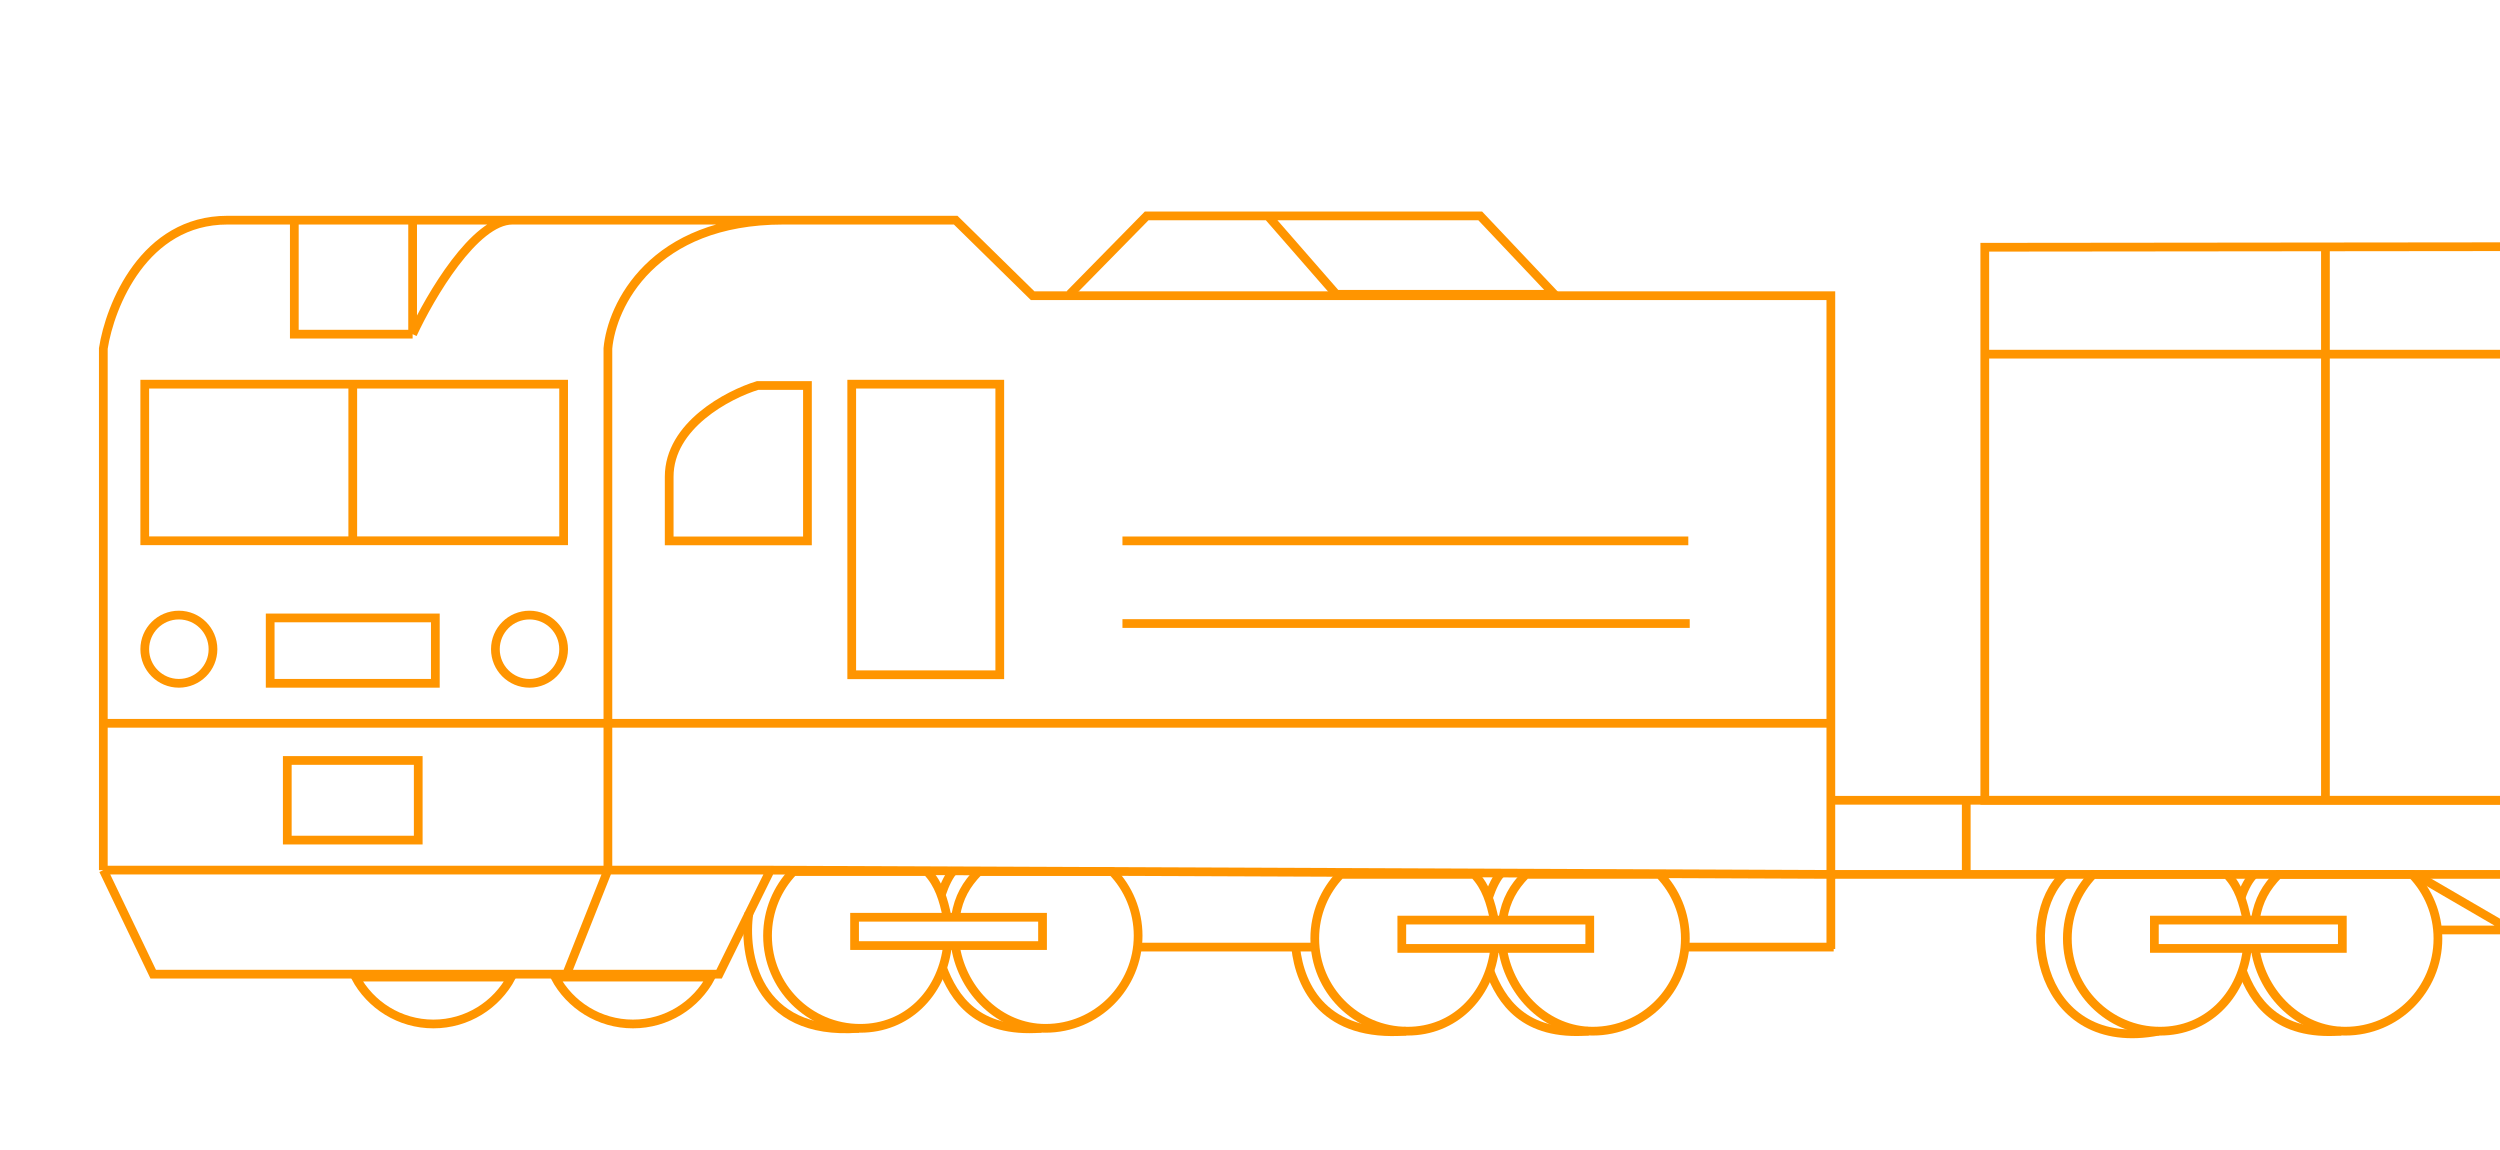 <?xml version="1.0" encoding="UTF-8"?> <svg xmlns="http://www.w3.org/2000/svg" width="2862" height="1316" viewBox="0 0 2862 1316" fill="none"> <g clip-path="url(#clip0)"> <path d="M2791.07 1064.65H2874.29M3951.23 1064.65H2874.29M2874.29 1064.65L2764.96 1001.01" stroke="#FF9500" stroke-width="10"></path> <path d="M2095.95 1001.01V1086.4" stroke="#FF9500" stroke-width="10"></path> <path d="M1301.29 1084.23H1505.26" stroke="#FF9500" stroke-width="10"></path> <path d="M857.461 1045.07C850.39 1090.21 864.315 1186.37 983.105 1177.24" stroke="#FF9500" stroke-width="10"></path> <path d="M2363.55 1001.01C2307.61 1051.97 2333.88 1207.2 2471.11 1180.5" stroke="#FF9500" stroke-width="10"></path> <path d="M1609.57 1180.5C1517.15 1187.61 1488.21 1130.98 1483.24 1084.23" stroke="#FF9500" stroke-width="10"></path> <path d="M1191.97 1177.24C1118.08 1182.92 1092.09 1142.86 1078.69 1107.07M1092.43 996.113C1087.19 1000.61 1081.43 1012.7 1077.75 1023.85" stroke="#FF9500" stroke-width="10"></path> <path d="M2679.99 1180.5C2606.1 1186.18 2580.11 1146.13 2566.71 1110.33M2580.57 1001.01C2575.33 1005.5 2569.45 1015.96 2565.77 1027.12" stroke="#FF9500" stroke-width="10"></path> <path d="M1818.43 1180.5C1744.55 1186.18 1718.56 1146.13 1705.15 1110.34M1718.9 999.379C1713.65 1003.87 1707.89 1015.96 1704.21 1027.12" stroke="#FF9500" stroke-width="10"></path> <path d="M2272.17 916.16H2095.95H3951.23" stroke="#FF9500" stroke-width="10"></path> <path d="M2250.96 916.16V997.747" stroke="#FF9500" stroke-width="10"></path> <path d="M1224.6 336.894L1312.72 247.148H1451.41M1451.41 247.148H1694.54L1779.39 336.894H1529.74L1451.41 247.148Z" stroke="#FF9500" stroke-width="10"></path> <path d="M2095.95 1001.01H3951.23" stroke="#FF9500" stroke-width="10"></path> <path d="M2662.16 282.637L3830.48 281.414V405.426M2662.16 282.637L2272.18 283.046V405.426M2662.16 282.637V916.158M2662.16 916.158H2272.18V405.426M2662.16 916.158H3830.48V405.426M2272.18 405.426H3830.48M2918.34 469.063V849.257M3150.05 469.063V849.257M3376.86 469.063V849.257M3618.36 469.063V849.257" stroke="#FF9500" stroke-width="10"></path> <path d="M695.92 828.045H2095.95M766.084 545.755V619.183H924.363V441.324H867.252C833.529 451.659 766.084 487.013 766.084 545.755Z" stroke="#FF9500" stroke-width="10"></path> <path d="M1284.98 713.824H1934.41" stroke="#FF9500" stroke-width="10"></path> <path d="M1284.98 619.184H1932.77" stroke="#FF9500" stroke-width="10"></path> <path d="M403.84 439.691V619.182" stroke="#FF9500" stroke-width="10"></path> <path d="M118.287 996.113L175.398 1115.23H648.6M118.287 996.113H695.921M118.287 996.113V828.045M881.938 996.113L823.196 1115.23H648.6M881.938 996.113H695.921M881.938 996.113L2095.95 1001.01V338.525H1182.18L1094.06 252.043C1090.8 252.043 1046.74 252.043 896.624 252.043M695.921 996.113L648.6 1115.23M695.921 996.113V828.045M896.624 252.043C746.504 252.043 700.272 349.947 695.921 398.899V828.045M896.624 252.043C818.845 252.043 701.133 252.043 586.595 252.043M695.921 828.045H118.287M118.287 828.045V398.899C125.902 349.947 164.955 252.043 260.248 252.043C277.649 252.043 304.166 252.043 336.939 252.043M336.939 252.043V382.582H472.373M336.939 252.043C375.105 252.043 421.755 252.043 472.373 252.043M472.373 382.582V252.043M472.373 382.582C492.498 339.069 543.517 252.043 586.595 252.043M472.373 252.043C508.943 252.043 547.585 252.043 586.595 252.043" stroke="#FF9500" stroke-width="10"></path> <rect x="328.885" y="870.574" width="149.91" height="91.168" stroke="#FF9500" stroke-width="10"></rect> <rect x="165.713" y="439.797" width="479.52" height="179.281" stroke="#FF9500" stroke-width="10"></rect> <rect x="309.305" y="707.402" width="189.071" height="74.85" stroke="#FF9500" stroke-width="10"></rect> <circle cx="606.176" cy="743.194" r="39.057" stroke="#FF9500" stroke-width="10"></circle> <circle cx="204.77" cy="743.194" r="39.057" stroke="#FF9500" stroke-width="10"></circle> <rect x="975.053" y="439.797" width="169.491" height="332.664" stroke="#FF9500" stroke-width="10"></rect> <path d="M1084.27 1049.96C1080.21 1029.93 1074.9 1011.95 1061.27 997.746H908.203C889.915 1016.8 878.676 1042.68 878.676 1071.17C878.676 1129.75 926.162 1177.24 984.738 1177.24C1038.33 1177.24 1077.12 1137.49 1084.27 1085.86" stroke="#FF9500" stroke-width="10"></path> <path d="M2572.29 1053.22C2568.23 1033.19 2562.92 1015.21 2549.29 1001.01H2396.22C2377.93 1020.06 2366.7 1045.94 2366.7 1074.44C2366.7 1133.01 2414.18 1180.5 2472.76 1180.5C2526.35 1180.5 2565.14 1140.75 2572.29 1089.12" stroke="#FF9500" stroke-width="10"></path> <path d="M1710.74 1053.22C1706.67 1033.19 1701.36 1015.21 1687.74 1001.01H1534.67C1516.38 1020.06 1505.14 1045.94 1505.14 1074.44C1505.14 1133.01 1552.63 1180.5 1611.2 1180.5C1664.8 1180.5 1703.59 1140.75 1710.74 1089.12" stroke="#FF9500" stroke-width="10"></path> <path d="M1094.06 1048.33C1097.7 1026.99 1105.97 1012.71 1120.33 997.746H1273.4C1291.69 1016.8 1302.93 1042.68 1302.93 1071.17C1302.93 1129.75 1255.44 1177.24 1196.86 1177.24C1144.4 1177.24 1102.59 1135.08 1094.06 1085.05" stroke="#FF9500" stroke-width="10"></path> <path d="M2582.08 1051.59C2585.72 1030.25 2593.98 1015.97 2608.35 1001.01H2761.42C2779.7 1020.06 2790.94 1045.94 2790.94 1074.44C2790.94 1133.01 2743.46 1180.5 2684.88 1180.5C2632.42 1180.5 2590.61 1138.34 2582.08 1088.31" stroke="#FF9500" stroke-width="10"></path> <path d="M1720.53 1051.59C1724.17 1030.25 1732.43 1015.97 1746.79 1001.01H1899.86C1918.15 1020.06 1929.39 1045.94 1929.39 1074.44C1929.39 1133.01 1881.91 1180.5 1823.33 1180.5C1770.87 1180.5 1729.06 1138.34 1720.53 1088.31" stroke="#FF9500" stroke-width="10"></path> <path d="M724.626 1172.24C685.957 1172.24 652.352 1150.52 635.358 1118.6H813.894C796.9 1150.52 763.295 1172.24 724.626 1172.24Z" stroke="#FF9500" stroke-width="10"></path> <path d="M496.183 1172.24C457.514 1172.24 423.908 1150.52 406.914 1118.6H585.451C568.457 1150.52 534.851 1172.24 496.183 1172.24Z" stroke="#FF9500" stroke-width="10"></path> <rect x="978.314" y="1050.07" width="215.179" height="32.425" stroke="#FF9500" stroke-width="10"></rect> <rect x="2466.33" y="1053.33" width="215.179" height="32.425" stroke="#FF9500" stroke-width="10"></rect> <rect x="1604.78" y="1053.33" width="215.179" height="32.425" stroke="#FF9500" stroke-width="10"></rect> <path d="M2099.21 1084.23H1931.14" stroke="#FF9500" stroke-width="10"></path> </g> <defs> <clipPath id="clip0"> <rect width="2862" height="1316" fill="white"></rect> </clipPath> </defs> </svg> 